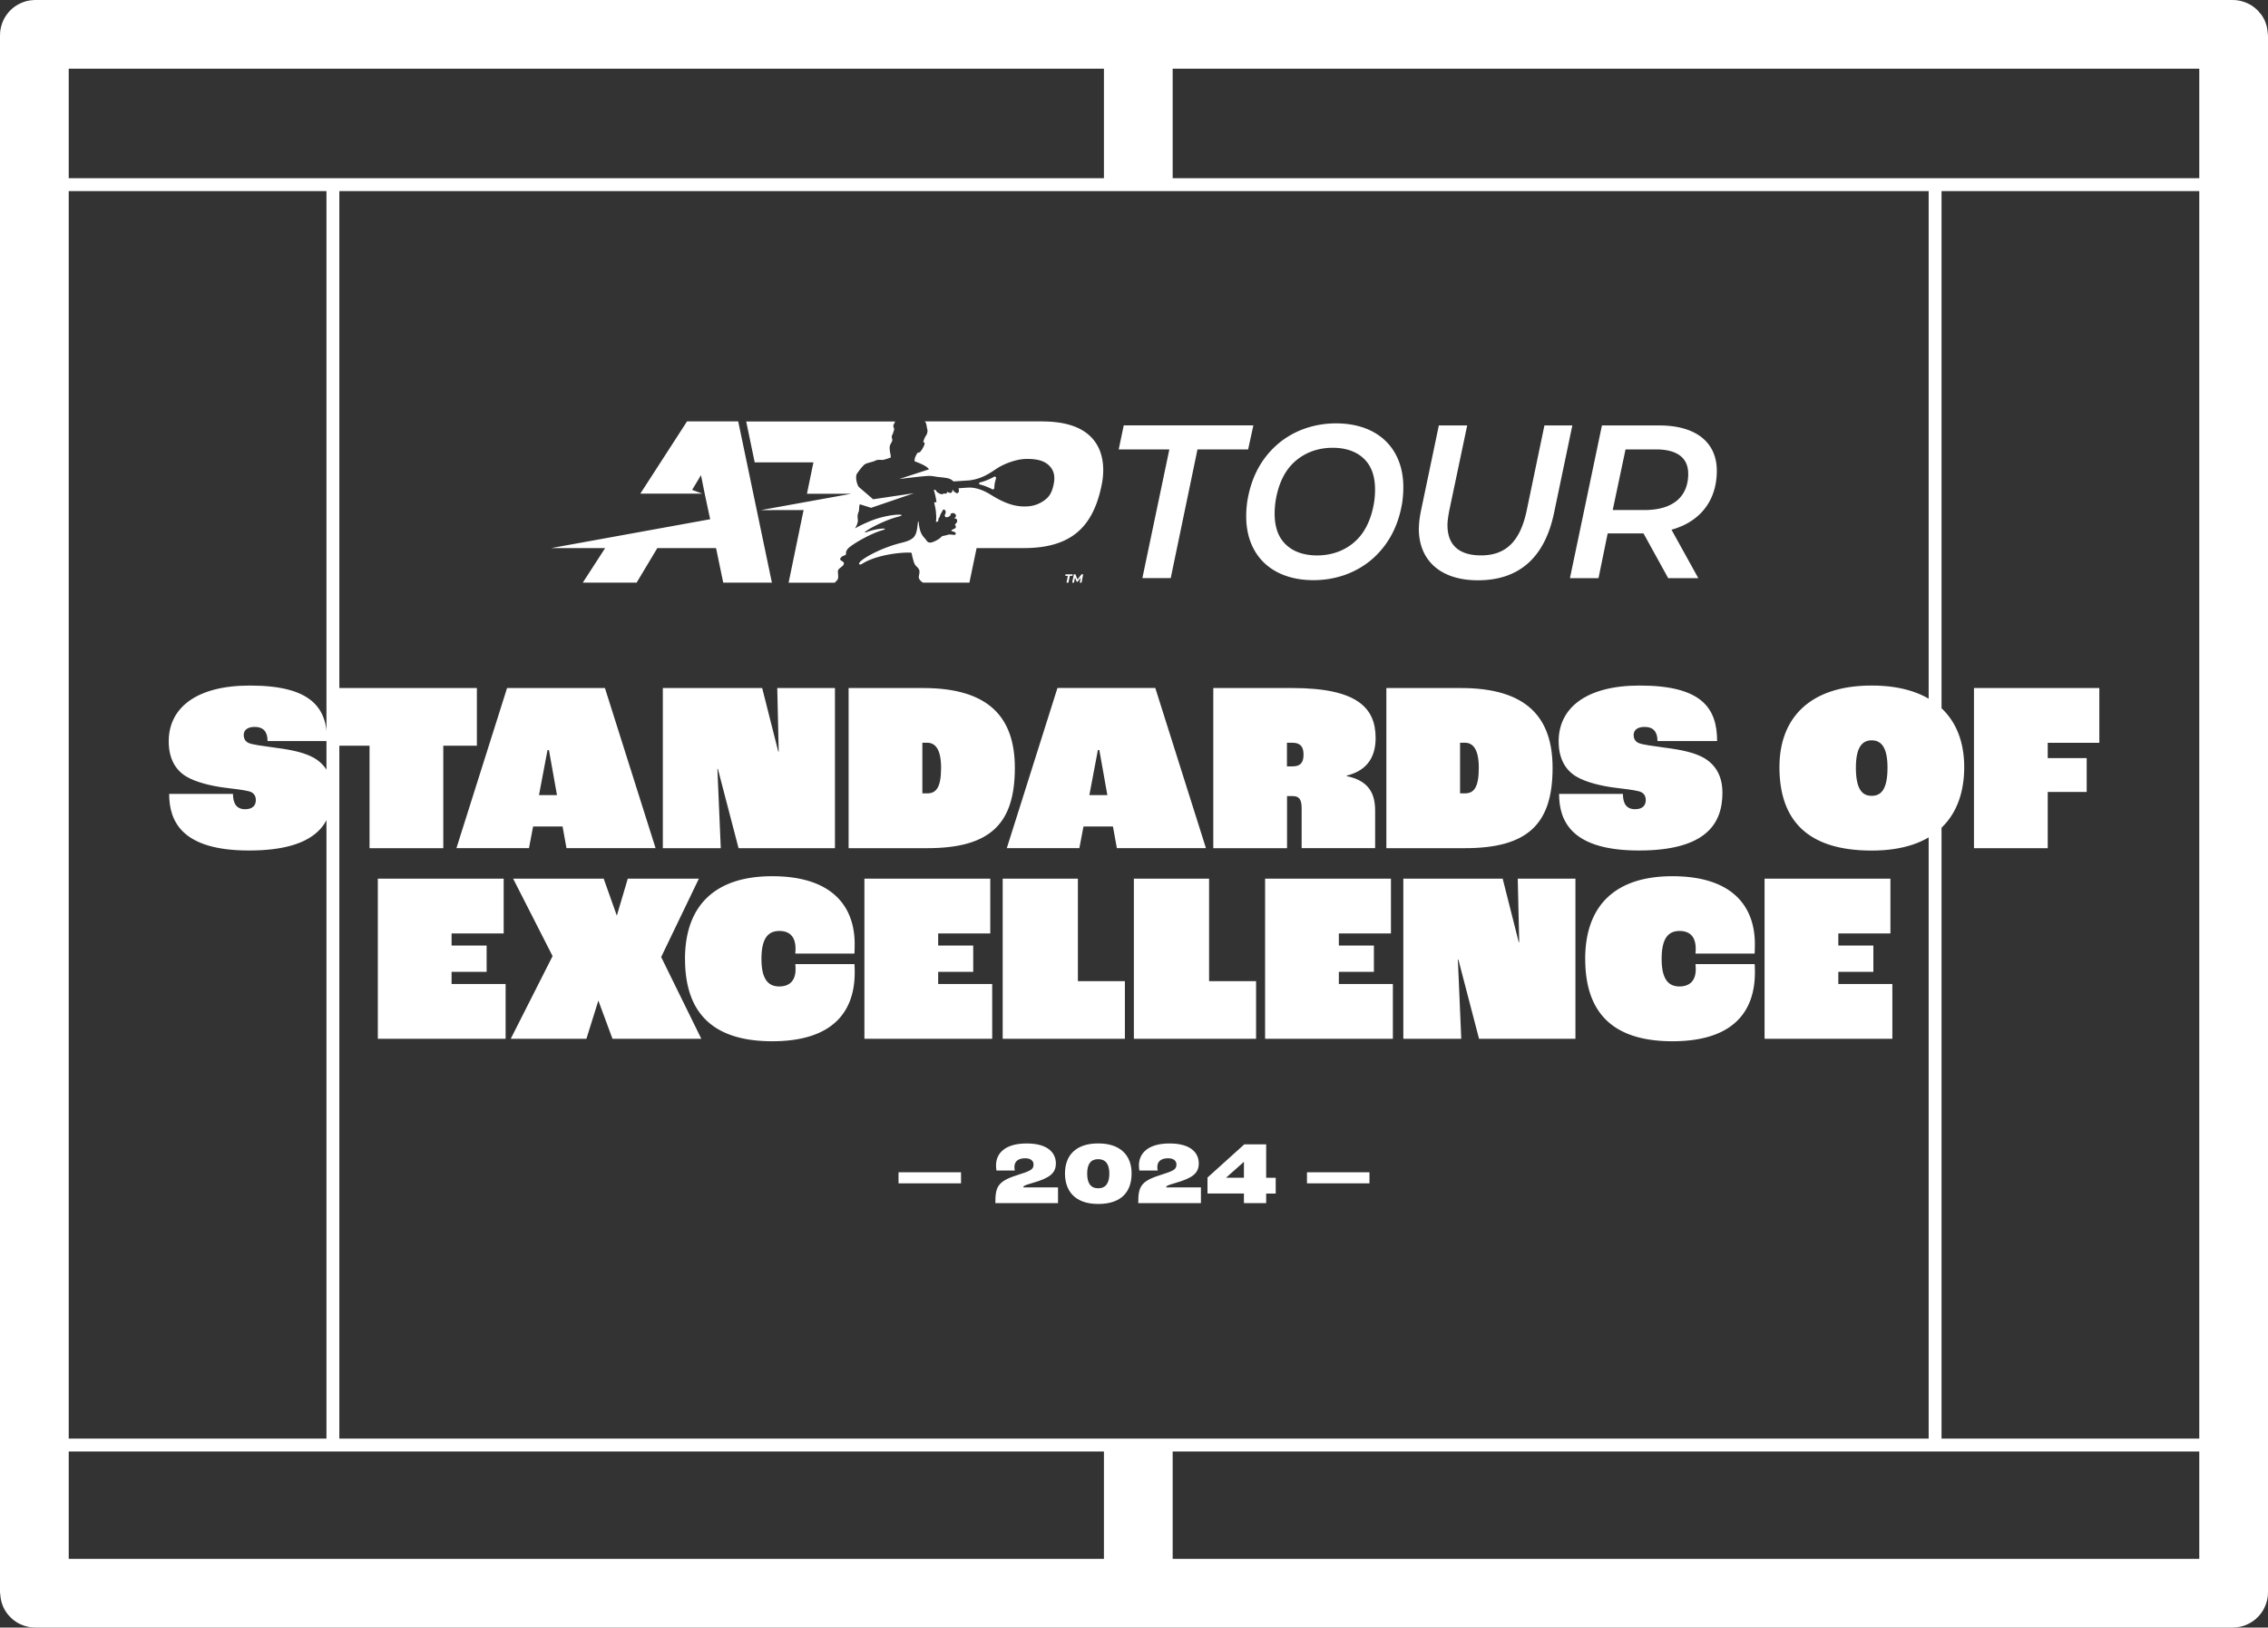 <svg id="Layer_1" data-name="Layer 1" xmlns="http://www.w3.org/2000/svg" viewBox="0 0 528 379"><rect x="0" y="0" width="528" height="379" fill="#333333" stroke="none"/><defs><style>.cls-1{stroke-width:16px;fill:none;stroke:#fff;stroke-miterlimit:10}.cls-3{fill:#fff}</style></defs><rect class="cls-1" x="8" y="8" width="512" height="363" rx=".21" ry=".21"/><path class="cls-1" d="M265 8v35m0 293v35"/><path d="M8 43h512M8 336.5h512M77.5 43.5v293m373-293v293" style="stroke-width:3px;fill:none;stroke:#fff;stroke-miterlimit:10"/><path class="cls-3" d="M209.18 272.98h14.55v2.58h-14.55v-2.58Zm27.5.71c3.39-1.06 3.93-1.39 3.93-2.54 0-.81-.64-1.43-1.93-1.43-1.6 0-2.52.69-2.52 2.04 0 .27.04.58.08.81h-4.26c-.04-.21-.1-.73-.1-1.21 0-2.72 2.02-5.09 7.13-5.09s6.8 2.33 6.8 4.64-1.46 3.43-5.47 4.57c-2.1.6-2.1.75-2.1 1.02h8.07v3.66h-14.59c0-3.62.44-5.05 4.97-6.47Zm11.25-.44c0-4.18 2.52-6.99 7.73-6.99s7.78 2.81 7.78 6.99-2.27 7.11-7.78 7.11-7.73-3.14-7.73-7.11Zm10.33.03c0-2.22-.89-3.35-2.6-3.35s-2.56 1.12-2.56 3.35.81 3.43 2.56 3.43 2.6-1.19 2.6-3.43Zm11.69.41c3.39-1.06 3.93-1.39 3.93-2.54 0-.81-.64-1.43-1.93-1.43-1.6 0-2.52.69-2.52 2.04 0 .27.04.58.08.81h-4.26c-.04-.21-.1-.73-.1-1.21 0-2.72 2.02-5.09 7.13-5.09s6.8 2.33 6.8 4.64-1.46 3.43-5.47 4.57c-2.1.6-2.1.75-2.1 1.02h8.07v3.66h-14.59c0-3.62.44-5.05 4.97-6.47Zm19.64 4.24h-8.48v-3.72l8.57-7.73h5.09v7.78h2.22v3.68h-2.22v2.22h-5.18v-2.22Zm0-3.68v-3.68h-.02l-4.12 3.66v.02h4.14Zm14.68-1.27h14.55v2.58h-14.55v-2.58ZM39.39 184.87h14.85c0 2.27.85 3.57 2.83 3.57 1.87 0 2.49-1.02 2.49-2.1 0-1.02-.45-1.81-1.7-2.1-1.08-.28-3.46-.57-5.78-.85-2.55-.34-6.35-1.13-8.78-2.61-2.49-1.53-4.02-4.19-4.02-8.16 0-7.76 6.4-12.98 18.87-12.98 14.34 0 18.02 5.16 18.02 12.92H62.29c0-2.21-1.02-3.29-3-3.29-1.87 0-2.55.91-2.55 1.87 0 .91.4 1.53 1.13 1.87.91.4 3.17.68 6.4 1.13 3.97.51 6.74 1.19 8.78 2.32 2.83 1.64 4.36 4.31 4.36 8.16 0 7.2-3.85 13.43-19.44 13.43s-18.59-6.74-18.59-13.2Zm46.64-11.22h-7.82v-13.43h32.81v13.43h-7.82v23.86H86.03v-23.86Zm44.94 18.81h-6.86l-.96 5.04h-16.89l11.79-37.29h22.78l11.79 37.29h-20.74l-.91-5.04Zm-1.3-7.31-1.87-10.48h-.34l-1.98 10.48h4.19Zm24.65-24.93h23.12l3.74 14.79h.11l-.34-14.79h13.43v37.29h-22.44l-4.82-18.47h-.11l.79 18.47h-13.49v-37.29Zm43.23 0h17.4c15.41 0 21.31 6.97 21.31 18.59 0 13.03-5.72 18.7-20.4 18.7h-18.3v-37.29Zm18.31 24.53c2.04 0 3.23-1.3 3.23-5.95 0-4.25-1.3-5.84-3.23-5.84h-1.13v11.79h1.13Zm43.24 7.71h-6.86l-.96 5.04h-16.89l11.79-37.29h22.78l11.79 37.29h-20.74l-.91-5.04Zm-1.3-7.31-1.87-10.48h-.34l-1.98 10.48h4.19Zm24.65-24.93h18.42c15.13 0 19.38 4.65 19.38 11.62 0 3.85-1.47 7.48-6.74 8.78v.11c5.55 1.13 6.63 4.53 6.63 8.1v8.67h-17.11v-9.29c0-2.27-.74-2.83-2.15-2.83h-1.25v12.13h-17.17v-37.29Zm18.47 18.24c1.64 0 2.55-.68 2.55-2.72 0-1.81-.68-2.78-2.61-2.78h-1.25v5.5h1.3Zm21.82-18.24h17.4c15.41 0 21.31 6.97 21.31 18.59 0 13.03-5.72 18.7-20.4 18.7h-18.3v-37.29Zm18.3 24.53c2.04 0 3.23-1.3 3.23-5.95 0-4.25-1.3-5.84-3.23-5.84h-1.13v11.79h1.13Zm21.93.12h14.85c0 2.27.85 3.57 2.83 3.57 1.87 0 2.49-1.02 2.49-2.1 0-1.02-.45-1.81-1.7-2.1-1.08-.28-3.46-.57-5.78-.85-2.55-.34-6.35-1.13-8.78-2.61-2.49-1.53-4.02-4.19-4.02-8.16 0-7.76 6.4-12.98 18.87-12.98 14.34 0 18.02 5.16 18.02 12.92h-13.88c0-2.21-1.02-3.29-3-3.29-1.87 0-2.55.91-2.55 1.87 0 .91.4 1.53 1.13 1.87.91.4 3.17.68 6.4 1.13 3.97.51 6.74 1.19 8.78 2.32 2.83 1.64 4.36 4.31 4.36 8.16 0 7.2-3.85 13.43-19.44 13.43s-18.59-6.74-18.59-13.2Zm51.29-6.24c0-11.39 7.03-18.99 21.48-18.99s21.54 7.59 21.54 18.99-6.57 19.44-21.54 19.44-21.48-7.08-21.48-19.44Zm25.16.12c0-4.93-1.59-6.35-3.68-6.35s-3.68 1.42-3.68 6.35c0 5.33 1.64 6.57 3.68 6.57s3.68-1.25 3.68-6.57Zm20.12-18.53h29.19v12.75h-12.01v3.57h9.07v7.88h-9.07v13.09h-17.17v-37.29ZM87.96 204.61h29.3v12.75h-12.13v2.83h8.16v6.12h-8.16v2.83h12.58v12.75H87.96V204.6Zm40.68 18.02-9.18-18.02h21.08l3.06 8.61 2.55-8.61h16.55l-8.78 18.25 9.35 19.04h-20.68l-3.29-8.9-2.78 8.9H118.9l9.75-19.27Z"/><path class="cls-3" d="M159.47 223.31c0-12.41 6.97-19.27 20.29-19.27 14.51 0 19.21 7.54 19.21 15.75 0 .51 0 1.47-.06 2.27h-13.77c.06-.57.06-.96.06-1.13 0-3.23-1.81-4.14-3.74-4.14-2.61 0-4.19 1.64-4.19 6.52s1.7 6.4 4.14 6.4c1.87 0 3.8-.85 3.8-4.02 0-.17 0-.51-.06-1.19h13.77c.06.74.06 1.53.06 1.93 0 9.07-4.99 16.04-19.21 16.04-15.07 0-20.29-7.88-20.29-19.15Zm41.77-18.7h29.3v12.75h-12.13v2.83h8.16v6.12h-8.16v2.83h12.58v12.75h-29.75V204.6Zm32.19 0h17.51v23.86h10.94v13.43h-28.45v-37.29Zm30.54 0h17.51v23.86h10.94v13.43h-28.45v-37.29Zm30.55 0h29.3v12.75h-12.13v2.83h8.16v6.12h-8.16v2.83h12.58v12.75h-29.75V204.6Zm32.19 0h23.12l3.74 14.79h.11l-.34-14.79h13.43v37.29h-22.44l-4.82-18.47h-.11l.79 18.47H326.7v-37.29Zm42.33 18.7c0-12.41 6.97-19.27 20.29-19.27 14.51 0 19.21 7.54 19.21 15.75 0 .51 0 1.47-.06 2.27h-13.77c.06-.57.06-.96.06-1.13 0-3.23-1.81-4.14-3.74-4.14-2.61 0-4.19 1.64-4.19 6.52s1.7 6.4 4.14 6.4c1.87 0 3.8-.85 3.8-4.02 0-.17 0-.51-.06-1.19h13.77c.06.74.06 1.53.06 1.93 0 9.07-4.99 16.04-19.21 16.04-15.08 0-20.29-7.88-20.29-19.15Zm41.76-18.7h29.3v12.75h-12.13v2.83h8.16v6.12h-8.16v2.83h12.58v12.75H410.8V204.6ZM171.86 98.13l7.84 37.54h-11.33l-1.67-8.04h-13.67l-4.82 8.04h-12.53l5.2-8.04h-12.56l37.01-6.72-1.16-5.41-.98-4.85-2.06 3.43 2.37.87h-14.43l10.87-16.82h11.9Zm70.84 0h-27.39c.14.16.21.3.25.4.15.38.16.66.21.94.09.55.2.63.14 1.05-.13.81-.28.73-.52 1.21-.25.49-.41 1.04-.46 1.2 0 .02.01.04.04.04.09 0 .27.02.28.29.01.36-.41 1.07-.53 1.28-.12.2-.39.62-.61.75-.39.23-.51.1-.57.21s-.45.85-.51 1.05c-.07.25-.11.56-.13.79 0 .04.02.07.05.08.78.31 2.83 1.03 3.32 1.87l-6.92 2.25c.97-.11 2.03-.25 2.97-.35 1.29-.15 3.37-.38 4.05-.37.66 0 1.48.18 1.73.21.81.11 1.53.14 2.41.31.88.18 1.12.49 1.28.6.04.02.21.17.21.17 1.07-.08 2.72-.18 3.07-.21.18-.01.54-.03.61-.04 3.33-.42 5.15-2.02 6.75-2.99 1.76-1.07 4.4-1.95 6.3-2 2.45-.06 4.21.35 5.38 1.42 1.17 1.07 1.63 2.48 1.16 4.6-.45 2.05-1.11 3-2.62 3.94s-3.18 1.24-5.16 1.06c-3.29-.3-6.22-2.35-7.39-3.02-1-.57-2.37-1.18-3.91-1.32-.15-.01-.59-.03-.9 0-.11 0-1.36.09-2.15.15.09.3.11.53.1.59-.02.4-.25.59-.49.56-.22-.03-.79-.45-.95-.8-.02-.03-.07-.05-.07 0v.19c-.01.11-.08.45-.32.51-.2.06-.51 0-.73-.17a.121.121 0 0 0-.19.05c-.09.24-.14.39-.6.3-.32-.03-.25.09-.45.13-.49.09-.73-.17-1.12-.35-.39-.18-.26-.55-.65-.62-.08-.01-.21-.04-.28-.05.19.67.44 1.49.62 2.82 0 .04-.02.07-.06.08l-.4.05s-.06.04-.06.07c.1.51.35 1.47.4 2.17.1 1.26.08 1.63 0 2.25 0 .04.03.08.07.07.12-.03.34-.09.46-.18 0-.28.12-.7.14-.73.04-.06.08-.11.13-.16.03-.04.06-.08.07-.12l.1-.36c.02-.05.04-.11.06-.16l.54-.98s.13-.27.35-.21c0 0 .36.2.35.57 0 .37-.26.83-.26.83l.23.37s.42.14.82-.16c0 0 .11-.07.35-.26-.1-.27.14-.62.8-.49.23.1.87.61.07 1.14-.03.02-.01.07.02.07.88-.05.77 1.01.17 1.33-.05.03-.06.1-.03.15.09.13.22.36.2.57 0 0 0 .28-.85.57 0 0-.26.11-.16.3.1.04.22.08.35.12 0 0 .77.18.62.6 0 0-.12.36-.86.12 0 0-.45.03-.72-.02-.13.04-.72.23-1.4.35-.16.03-.29.12-.4.24-.47.54-1.92 1.3-2.57 1.3-.72 0-.81-.55-1.34-1.1-1.02-1.06-1.19-2.4-1.35-3.72-.01-.09-.14-.09-.15 0-.18 1.55-.27 2.94-1.13 3.71-.52.47-1.34.83-2.67 1.15-5.04 1.2-10.47 4.29-9.85 5 .24.28.81-.28 1.81-.74 3.76-1.73 8.63-2.07 10.19-1.95.11 0 .2.1.21.21.02.19.08.53.24 1.11.14.48.29 1.35.81 1.83.94.88.81 1.2.59 2.38-.14.77.91 1.41.94 1.44h10.84l1.67-8.04h11.01c11.25 0 16.25-5.14 18.16-14.97.89-4.57.86-14.52-13.84-14.52Zm-48.34 37.54c.15-.17.33-.35.53-.57.47-.49.1-1.72.19-2.19.12-.62 1.19-.95 1.36-1.55.23-.83-1.4-.68-.63-1.56.49-.55 1.2-.36 1.15-.89-.08-.87.77-1.46 1.13-1.73 1.56-1.18 5.05-3.05 7.17-3.66 2.22-.65-.84-.59-3.37.34-2.3.84 2.97-2.46 7.14-3.51 2.97-.75-2.18-.89-6.93 1.2-1.51.66-2.35 1.07-2.95 1.46-.02.02-.06 0-.04-.04.24-.48.73-1.3.58-2.15-.09-.56-.03-1.18.19-1.6.18-.34.07-1.26.27-1.73.02-.04.06-.05.1-.04l2.55.8 9.97-3.4-9.5 1.41-3.29-2.82c-.47-.49-.95-2.44-.46-3.16.69-1.03 1.4-1.82 1.71-2.09.45-.39 1.82-.56 2.5-.9.75-.38 1.35-.12 1.9-.21.53-.11 1.45-.43 1.73-.54.01 0 .02-.02.02-.03 0-.1-.02-.49-.06-.66-.15-.69-.23-1.35-.19-1.82.06-.59.57-1.11.6-1.5.03-.39-.26-.8-.04-1.18.2-.36.26-.63.49-1.39-.06-.45-.34-.61-.14-1.06.11-.24.29-.58.37-.75h-34.69l1.98 9.52h13.67l-1.51 7.31h10.3l-21.03 3.81 9.95-.02-3.49 16.92h10.75Zm36.62-21.74c.23.12.51-.06.51-.36.01-.95.18-1.38.38-2.14.08-.3-.18-.55-.43-.41-1.53.83-2.65 1.17-3.31 1.32-.07.02-.2.1-.2.24 0 .14.08.21.15.23.65.16 1.64.46 2.9 1.11Zm41.25-9.28h-11.79l1.17-5.59h30.18l-1.22 5.59h-11.79l-6.23 29.97h-6.6l6.28-29.97Zm58.1 18.29c.01-1.22.18-2.49.44-3.81l4.2-20.07h6.6l-4.2 19.96c-.21 1.17-.38 2.24-.39 3.15-.05 4.83 2.78 7.16 7.81 7.16 5.64 0 9.07-3.1 10.61-10.36l4.15-19.91h6.5l-4.26 20.37c-2.18 10.46-8.18 15.7-17.73 15.7-8.74 0-13.82-4.67-13.75-12.19Zm58.8.41 6.24 11.28h-7.01l-5.74-10.41h-8.35l-2.13 10.41h-6.65l7.45-35.56h13.33c8.59 0 13.48 3.96 13.41 10.72-.07 6.91-3.97 11.73-10.54 13.56Zm3.89-12.96c.04-3.86-2.69-5.74-7.51-5.74h-7.08l-2.98 14.12h7.39c6.4 0 10.14-2.9 10.19-8.38Zm-66.54 6.43c-.36 2.28-.99 4.63-2.11 6.93a20.393 20.393 0 0 1-4.73 6.28c-2.01 1.79-4.38 3.11-6.77 3.92-2.39.81-4.8 1.15-7.1 1.15s-4.61-.33-6.77-1.14c-2.16-.8-4.15-2.12-5.64-3.91-1.5-1.79-2.47-3.99-2.91-6.28-.45-2.3-.4-4.65-.09-6.93.36-2.28 1-4.64 2.11-6.93a20.27 20.27 0 0 1 4.74-6.27c2.01-1.79 4.38-3.11 6.77-3.91 2.39-.81 4.8-1.15 7.09-1.14 2.3 0 4.6.33 6.76 1.14 2.15.8 4.14 2.12 5.63 3.91 1.5 1.78 2.47 3.99 2.91 6.27.45 2.29.4 4.64.1 6.93Zm-6.56 0c.47-3.46.17-6.72-1.52-9-.83-1.14-1.98-2.05-3.39-2.66-1.4-.61-3.04-.89-4.76-.89-1.72 0-3.44.29-5.02.9-1.58.61-2.99 1.52-4.16 2.66-2.35 2.28-3.6 5.54-4.13 8.99-.47 3.46-.16 6.71 1.53 8.98.83 1.14 1.98 2.04 3.38 2.65 1.4.6 3.04.89 4.75.89 1.72 0 3.44-.29 5.01-.89 1.58-.6 2.99-1.51 4.16-2.65 2.35-2.27 3.61-5.53 4.15-8.99Zm-71.31 17.28h-.62l.07-.36h1.69l-.07.36h-.62l-.32 1.57h-.45l.31-1.57Zm3.56-.37-.38 1.94h-.42l.23-1.15-.74.95h-.2l-.4-.96-.23 1.16h-.42l.39-1.94h.36l.48 1.21.95-1.21h.38Z"/></svg>
